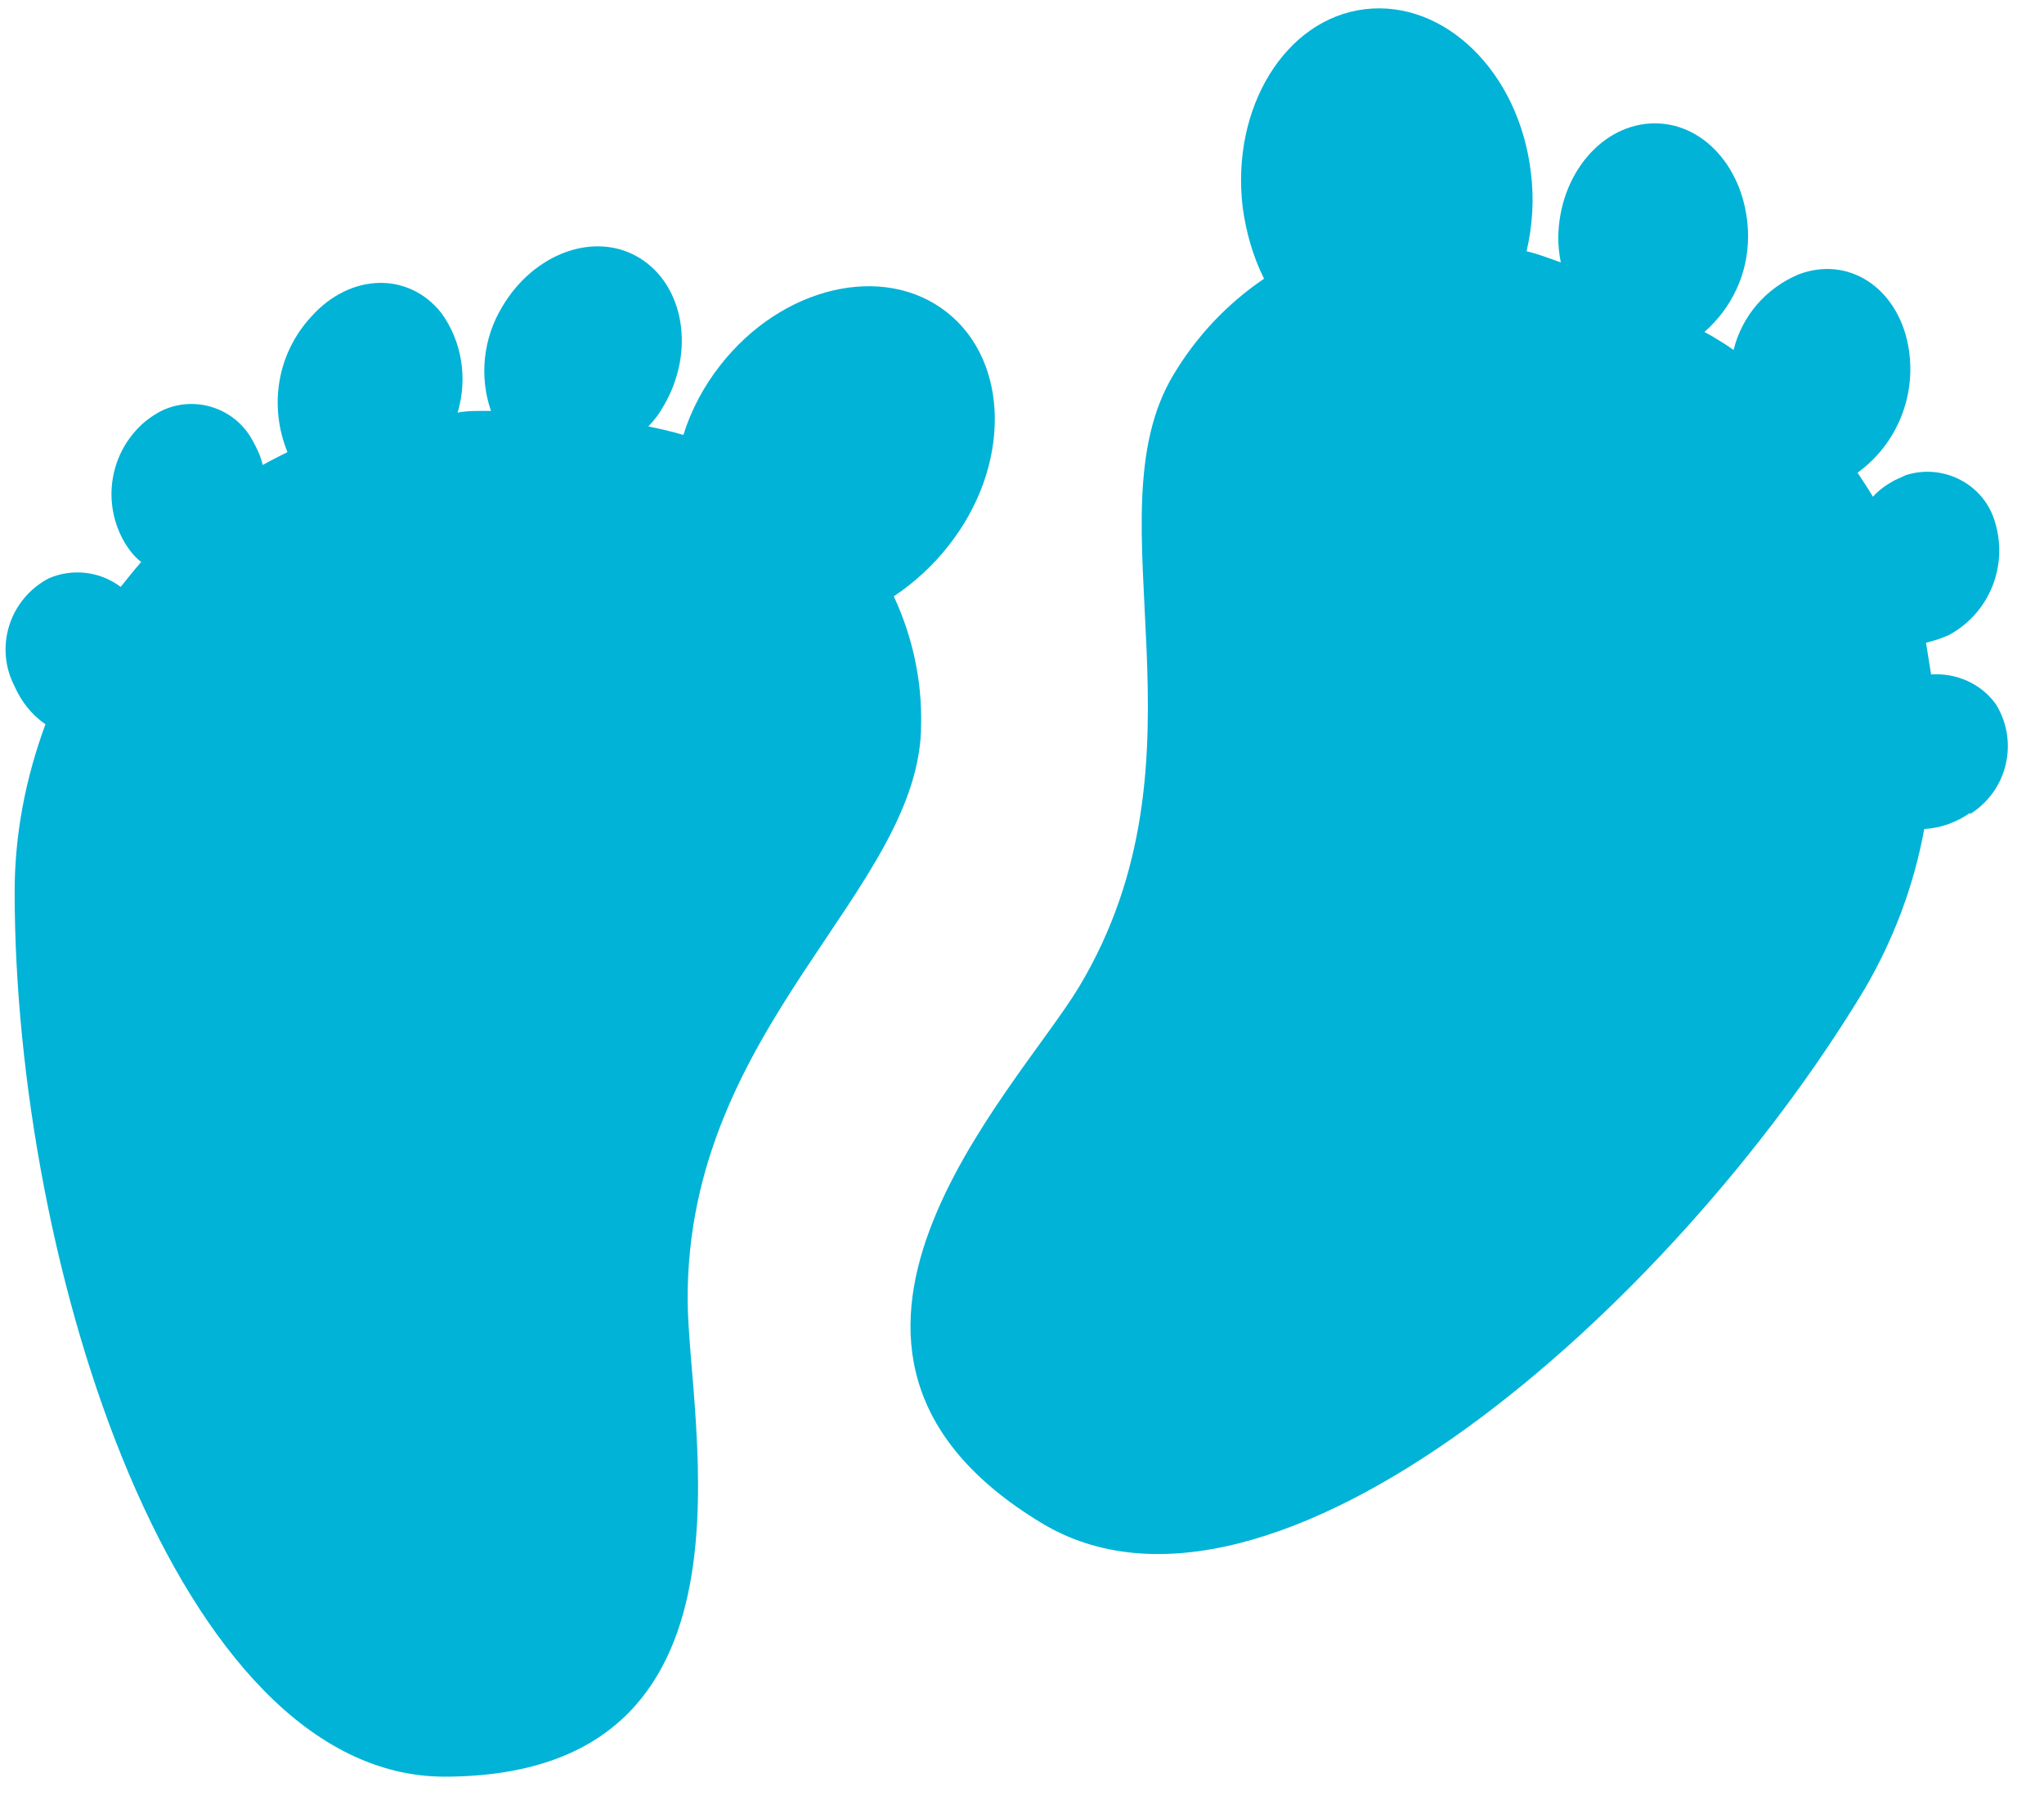 <svg width="42" height="37" viewBox="0 0 42 37" fill="none" xmlns="http://www.w3.org/2000/svg">
<path d="M9.14 36.514C3.622 36.514 0.301 25.999 0.301 18.325C0.301 17.143 0.53 15.979 0.934 14.885C0.653 14.691 0.442 14.426 0.301 14.108C-0.121 13.297 0.196 12.309 1.004 11.885C1.496 11.674 2.058 11.744 2.48 12.062C2.621 11.885 2.761 11.709 2.902 11.55C2.761 11.444 2.656 11.303 2.568 11.162C2.076 10.333 2.252 9.274 2.99 8.657C3.06 8.604 3.13 8.551 3.218 8.498C3.903 8.092 4.8 8.339 5.186 9.045C5.274 9.204 5.362 9.38 5.397 9.557C5.555 9.468 5.731 9.38 5.907 9.292C5.52 8.339 5.696 7.263 6.399 6.504C7.207 5.605 8.402 5.587 9.07 6.434C9.491 7.016 9.614 7.775 9.403 8.48C9.579 8.445 9.737 8.445 9.913 8.445H10.089C9.843 7.739 9.931 6.946 10.317 6.31C10.967 5.199 12.232 4.74 13.146 5.305C14.06 5.869 14.289 7.228 13.638 8.339C13.55 8.498 13.445 8.639 13.322 8.763C13.568 8.816 13.814 8.869 14.042 8.939C14.201 8.428 14.464 7.934 14.798 7.51C16.063 5.887 18.154 5.393 19.455 6.416C20.755 7.44 20.773 9.592 19.49 11.215C19.174 11.621 18.787 11.974 18.365 12.256C18.752 13.085 18.945 13.985 18.927 14.885C18.927 18.29 14.113 21.077 14.13 26.705C14.13 29.246 15.923 36.514 9.122 36.514H9.14ZM40.488 16.702C40.207 16.896 39.891 17.019 39.539 17.037C39.328 18.201 38.907 19.313 38.309 20.336C34.356 26.899 26.097 34.168 21.387 31.292C15.571 27.764 20.843 22.471 22.161 20.301C25.043 15.52 22.354 10.633 24.111 7.704C24.586 6.91 25.218 6.24 25.974 5.728C25.745 5.27 25.605 4.776 25.535 4.264C25.288 2.217 26.413 0.383 28.047 0.189C29.681 -0.006 31.21 1.476 31.456 3.541C31.526 4.087 31.491 4.634 31.368 5.164C31.597 5.217 31.825 5.305 32.071 5.393C32.036 5.217 32.019 5.04 32.019 4.881C32.036 3.576 32.932 2.535 34.004 2.535C35.076 2.535 35.919 3.576 35.919 4.864C35.919 5.622 35.586 6.328 35.023 6.822L35.181 6.91C35.322 6.998 35.48 7.087 35.621 7.193C35.797 6.487 36.288 5.922 36.956 5.64C37.975 5.252 38.977 5.905 39.206 7.087C39.399 8.092 38.995 9.116 38.169 9.715C38.274 9.874 38.38 10.033 38.485 10.209C38.608 10.068 38.766 9.962 38.924 9.874C38.995 9.839 39.083 9.804 39.153 9.768C39.908 9.521 40.734 9.927 40.98 10.686C41.279 11.603 40.892 12.591 40.049 13.05C39.891 13.12 39.733 13.173 39.575 13.209C39.61 13.42 39.645 13.65 39.68 13.861C40.207 13.826 40.717 14.056 41.015 14.479C41.49 15.255 41.244 16.261 40.471 16.737L40.488 16.702Z" fill="#00B3D7"/>
</svg>

